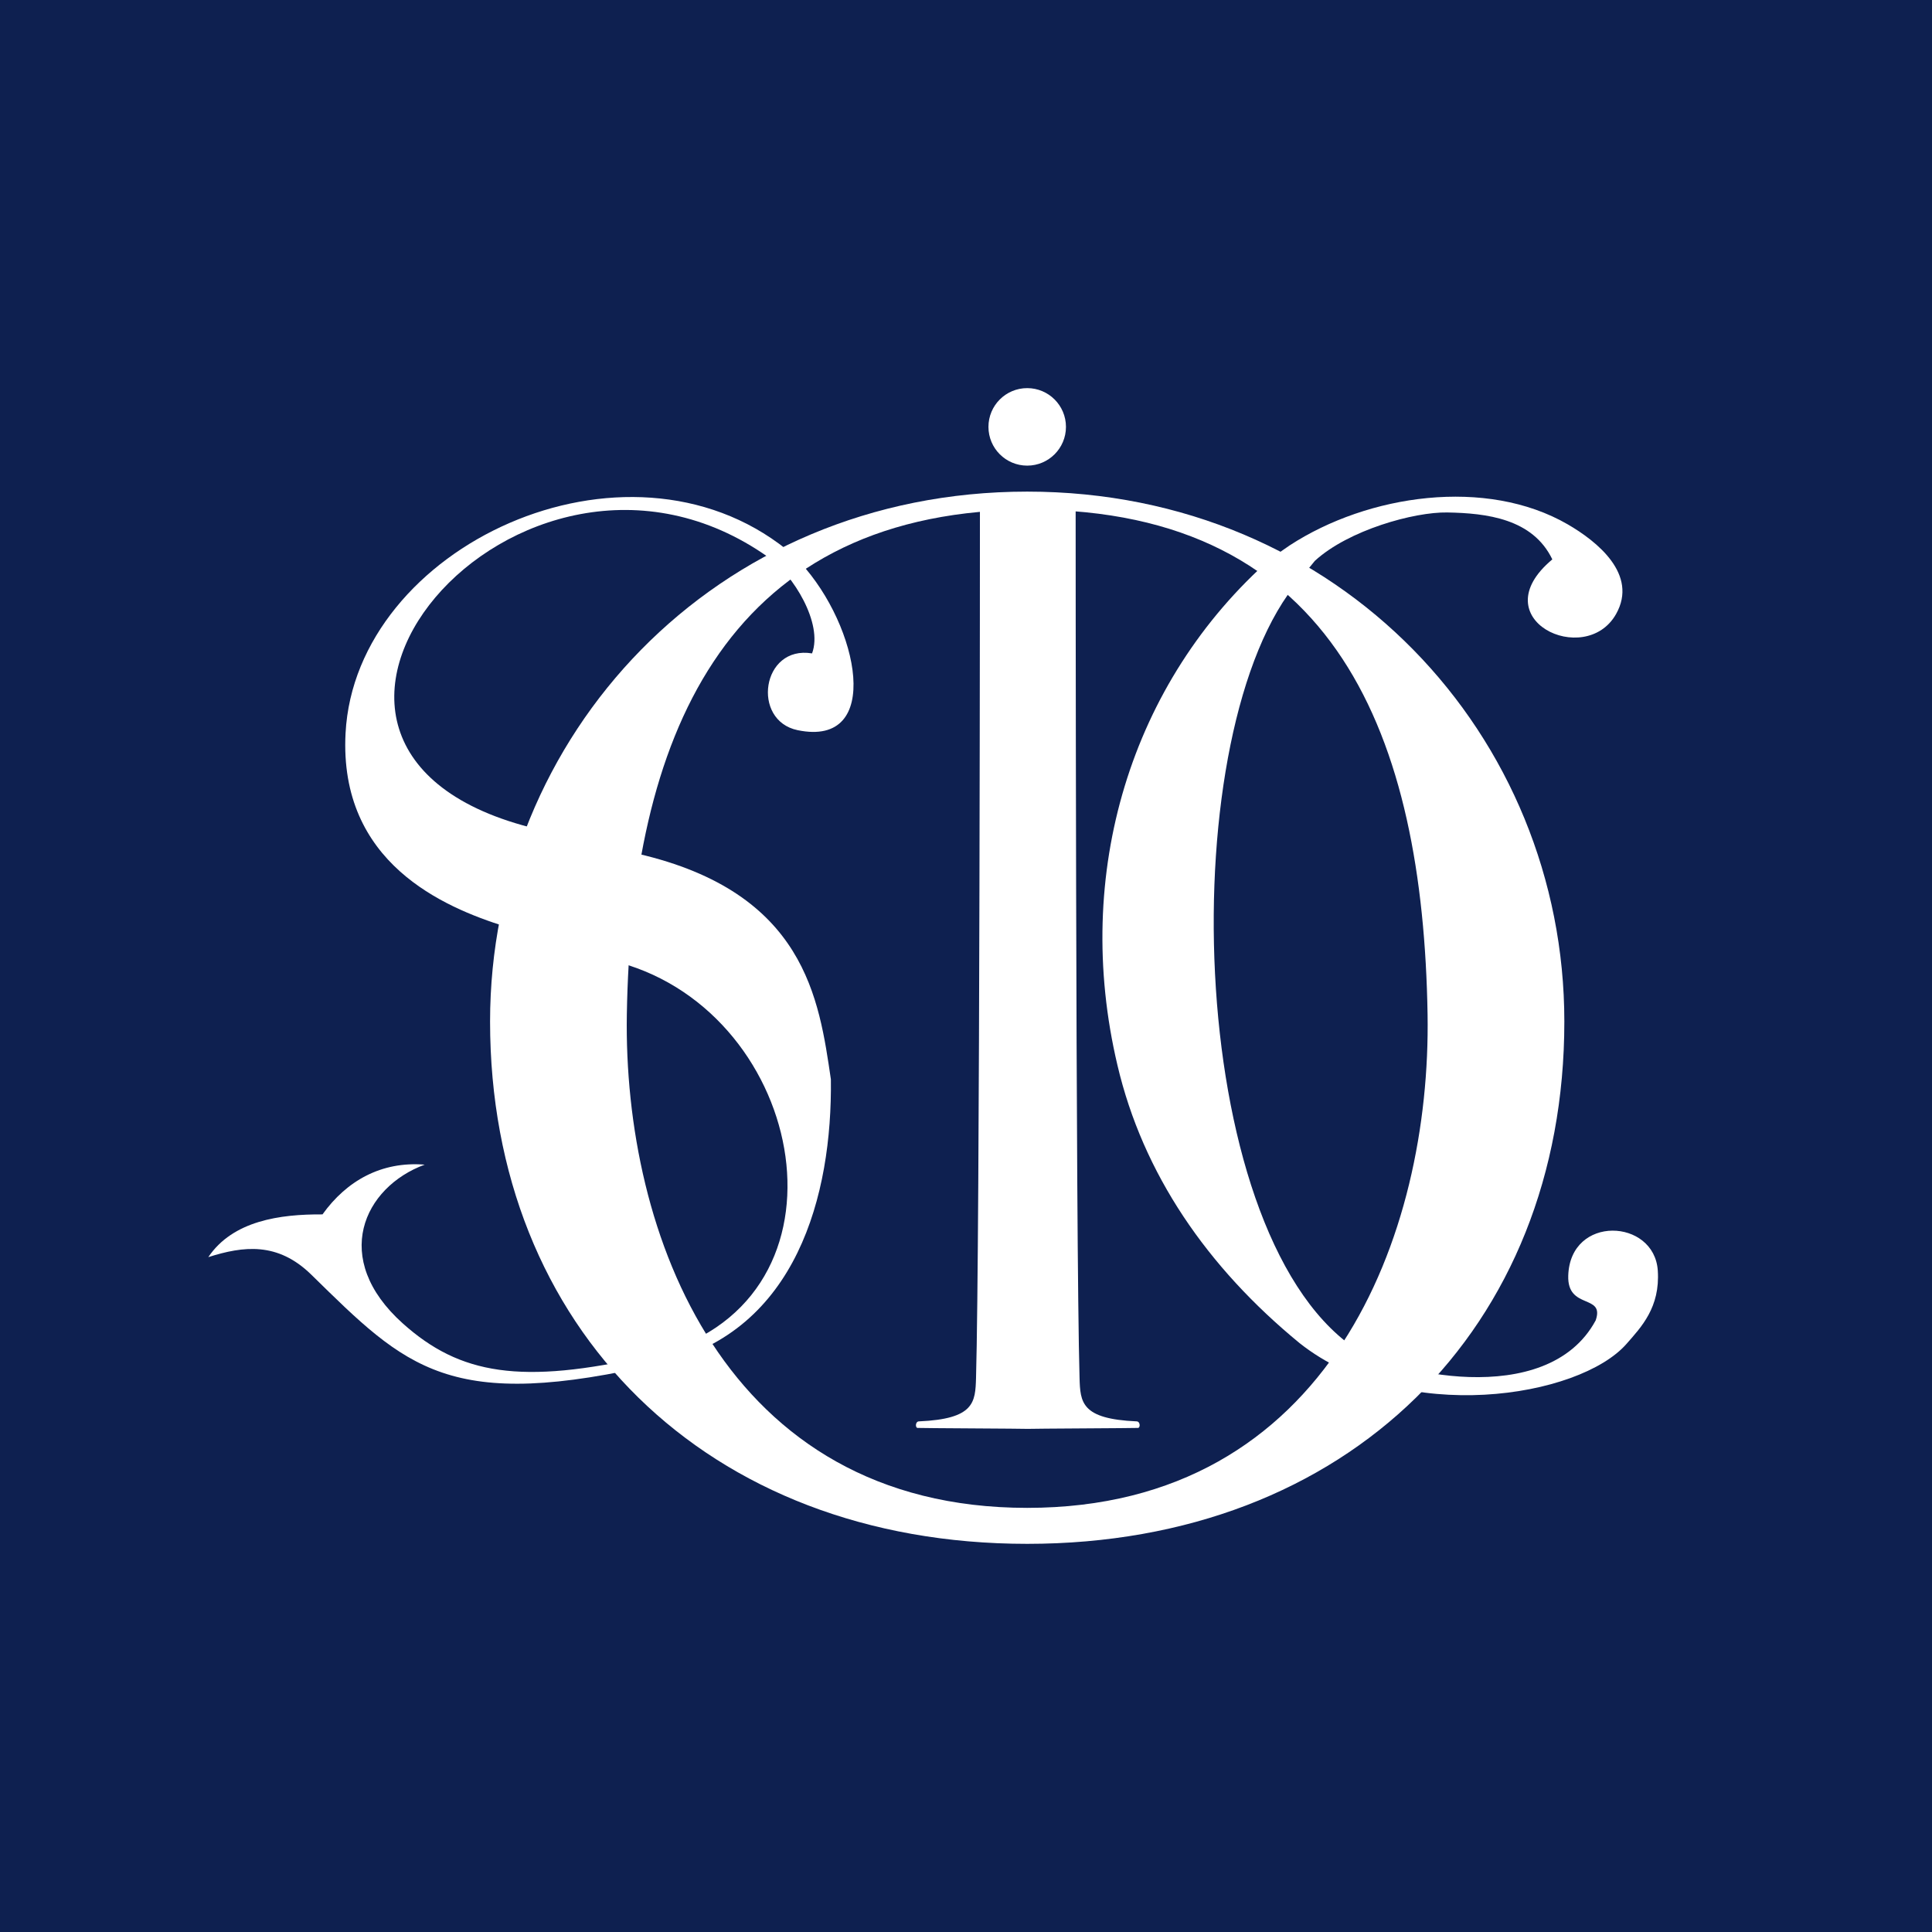 <?xml version="1.0" encoding="UTF-8"?><svg xmlns="http://www.w3.org/2000/svg" viewBox="0 0 1000 1000"><defs><style>.d,.e{fill:#fff;}.f{fill:#0e2050;}.e{fill-rule:evenodd;}</style></defs><g id="a"/><g id="b"><g id="c"><rect class="f" width="1000" height="1000"/><g><path class="e" d="M533.5,263.78l-5.56,.05c-154.1,2.75-201.18,120.21-203.49,261.2-1.86,113.63,50.52,255.44,207.23,255.44s209.09-141.8,207.23-255.44c-2.34-142.67-46.88-261.25-205.41-261.25h0Zm-1.82-9.32c162.29,0,278.02,126.9,278.02,274.29,0,158.57-112,270.34-278.02,270.34s-278.02-111.78-278.02-270.34c0-147.39,115.73-274.29,278.02-274.29h0Z"/><path class="d" d="M511.62,220.95c0-11.08,8.98-20.06,20.06-20.06s20.06,8.98,20.06,20.06-8.98,20.06-20.06,20.06-20.06-8.98-20.06-20.06h0Z"/><path class="d" d="M278.22,429.17c-171.11-40.61-9.79-232.36,119.62-140.65,12.56,8.9,28.28,34.08,22.48,49.68-26.11-4.35-31.54,34.77-7.45,39.74,44.46,9.17,31.74-53.89,1.47-86.65-2.31-2.54-4.68-4.83-7.08-6.75-83.36-66.73-223.32-1.83-228.4,94.95-3.52,67.12,50.83,90.09,82.67,100.08,18.49,5.8,31.42,9.72,63.45,19.94,95.33,30.42,119.88,177.22,10.84,202.26-66.32,15.23-97.84,9.6-127.24-16.68-37.67-33.69-20.31-70.67,11.24-82.27-22.48-1.81-40.46,8.39-52.9,25.75-21.96-.15-46.41,3.26-59.11,22.12,18.16-5.78,35.9-7.98,53.31,9.07,49.29,48.26,71.04,71.75,181.59,45.64,69.52-16.42,88.11-86.62,87.35-146.76-6.13-41.41-13.16-96.72-100.05-116.77-9.38-2.17-45.37-11.16-51.81-12.69h0Z"/><path class="d" d="M825.9,683.48c4.91-13.93-14.74-5.29-14.18-23.17,.99-31.68,44.57-29.64,46.35-2.65,1.26,19.04-8.54,29.19-16.15,37.89-24.51,28.01-115.23,42.36-169.19-.3-47.94-39.31-81.19-87.76-94.36-143.98-23.38-99.05,6.86-198.4,79.74-262.45l9.43-6.53c40.61-26.47,101.79-35.26,143.92-10.88,15.09,8.74,36.6,25.87,25.02,46.41-15.96,28.28-69.95,2.54-33-28.28-10.13-21.11-34.05-23.93-54.36-24.29-17.12-.31-51.09,9.07-68.53,25.02l-8.01,9.8c-65.56,76.1-60.26,335.48,27.96,397.28,18.13,12.69,100.04,33,125.36-13.88h0Z"/><path class="d" d="M531.99,739.58c1.04-.12,56.32-.37,57.07-.49,1.26-.13,1.13-3.39-.76-3.39-28.64-1.26-29.16-9.8-29.53-22.49-2.02-71.07-2.02-452.64-2.02-452.64l-24.77-1.74-24.77,1.74s0,381.58-2.02,452.64c-.36,12.69-.88,21.24-29.53,22.49-1.88,0-2.01,3.27-.75,3.39,.75,.13,56.04,.37,57.07,.49h0Z"/></g></g></g></svg>